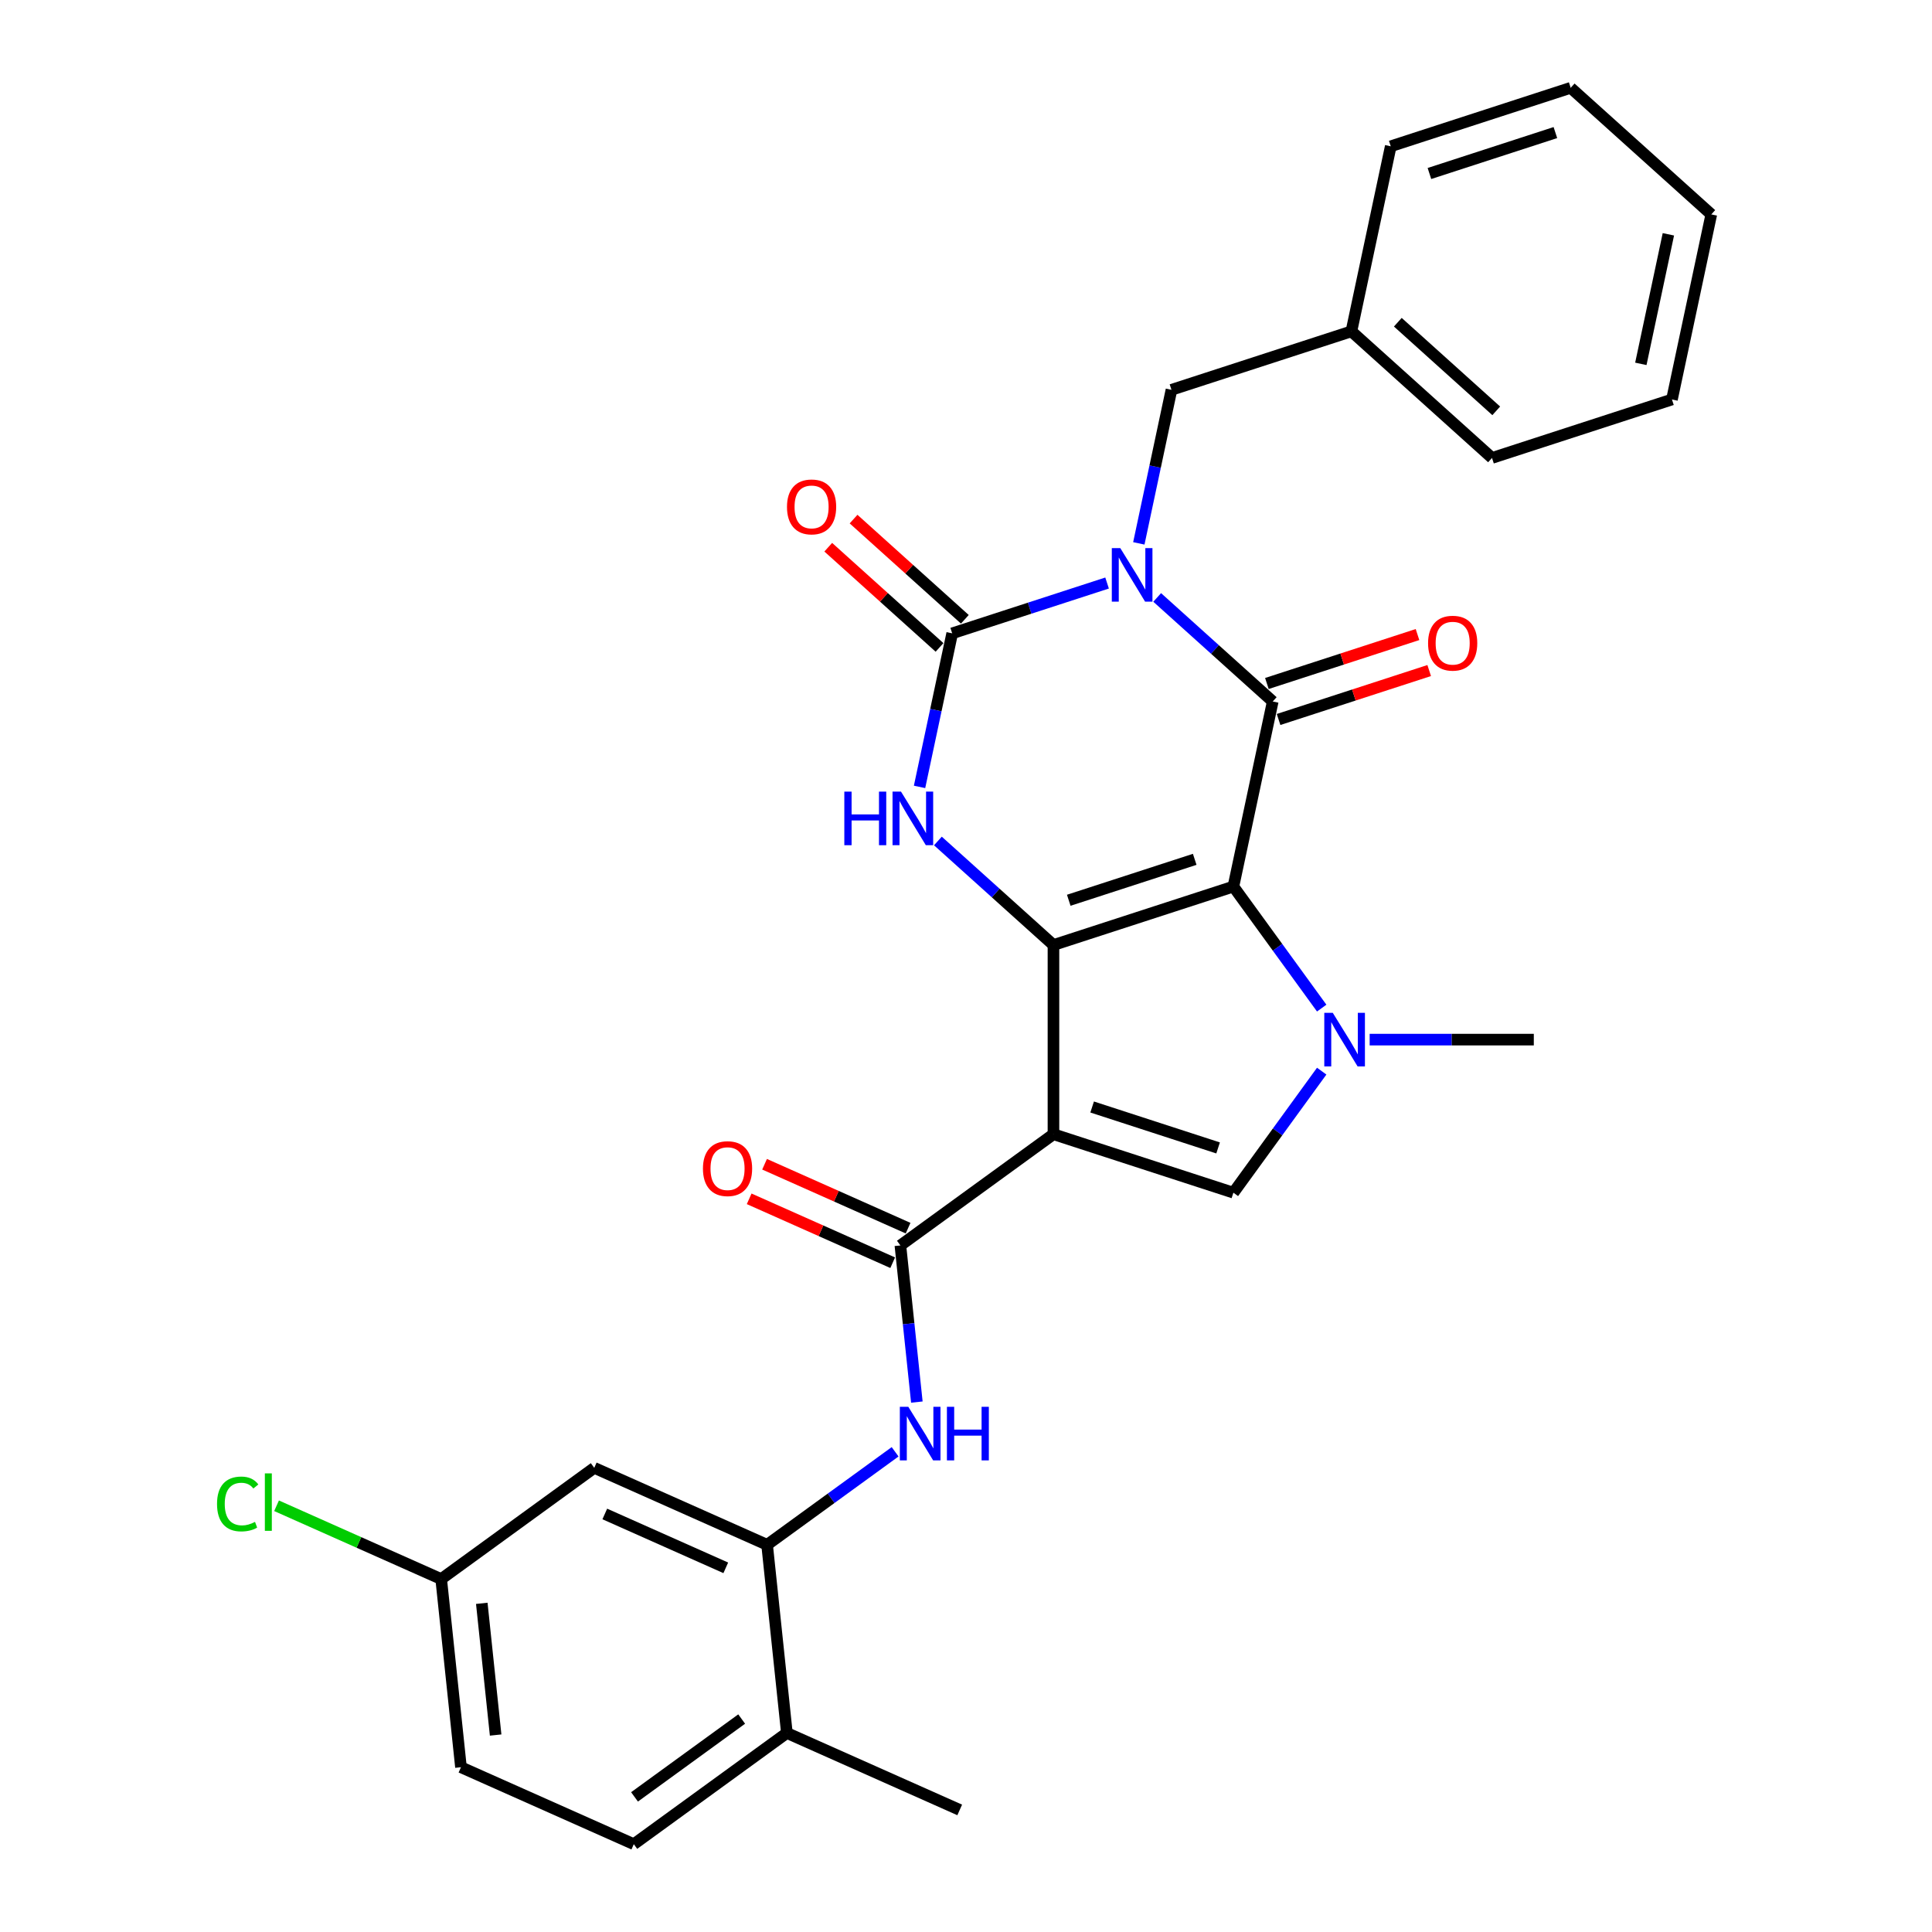<?xml version='1.0' encoding='iso-8859-1'?>
<svg version='1.1' baseProfile='full'
              xmlns='http://www.w3.org/2000/svg'
                      xmlns:rdkit='http://www.rdkit.org/xml'
                      xmlns:xlink='http://www.w3.org/1999/xlink'
                  xml:space='preserve'
width='1000px' height='1000px' viewBox='0 0 1000 1000'>
<!-- END OF HEADER -->
<rect style='opacity:1.0;fill:#FFFFFF;stroke:none' width='1000' height='1000' x='0' y='0'> </rect>
<path class='bond-1' d='M 638.404,458.879 L 545.267,489.141' style='fill:none;fill-rule:evenodd;stroke:#000000;stroke-width:6px;stroke-linecap:butt;stroke-linejoin:miter;stroke-opacity:1' />
<path class='bond-1' d='M 618.381,444.79 L 553.185,465.974' style='fill:none;fill-rule:evenodd;stroke:#000000;stroke-width:6px;stroke-linecap:butt;stroke-linejoin:miter;stroke-opacity:1' />
<path class='bond-3' d='M 638.404,458.879 L 658.765,363.088' style='fill:none;fill-rule:evenodd;stroke:#000000;stroke-width:6px;stroke-linecap:butt;stroke-linejoin:miter;stroke-opacity:1' />
<path class='bond-5' d='M 638.404,458.879 L 661.258,490.335' style='fill:none;fill-rule:evenodd;stroke:#000000;stroke-width:6px;stroke-linecap:butt;stroke-linejoin:miter;stroke-opacity:1' />
<path class='bond-5' d='M 661.258,490.335 L 684.112,521.791' style='fill:none;fill-rule:evenodd;stroke:#0000FF;stroke-width:6px;stroke-linecap:butt;stroke-linejoin:miter;stroke-opacity:1' />
<path class='bond-0' d='M 598.954,309.234 L 628.86,336.161' style='fill:none;fill-rule:evenodd;stroke:#0000FF;stroke-width:6px;stroke-linecap:butt;stroke-linejoin:miter;stroke-opacity:1' />
<path class='bond-0' d='M 628.86,336.161 L 658.765,363.088' style='fill:none;fill-rule:evenodd;stroke:#000000;stroke-width:6px;stroke-linecap:butt;stroke-linejoin:miter;stroke-opacity:1' />
<path class='bond-4' d='M 573.022,301.773 L 532.937,314.797' style='fill:none;fill-rule:evenodd;stroke:#0000FF;stroke-width:6px;stroke-linecap:butt;stroke-linejoin:miter;stroke-opacity:1' />
<path class='bond-4' d='M 532.937,314.797 L 492.851,327.822' style='fill:none;fill-rule:evenodd;stroke:#000000;stroke-width:6px;stroke-linecap:butt;stroke-linejoin:miter;stroke-opacity:1' />
<path class='bond-11' d='M 589.456,281.245 L 597.903,241.507' style='fill:none;fill-rule:evenodd;stroke:#0000FF;stroke-width:6px;stroke-linecap:butt;stroke-linejoin:miter;stroke-opacity:1' />
<path class='bond-11' d='M 597.903,241.507 L 606.349,201.769' style='fill:none;fill-rule:evenodd;stroke:#000000;stroke-width:6px;stroke-linecap:butt;stroke-linejoin:miter;stroke-opacity:1' />
<path class='bond-2' d='M 545.267,489.141 L 545.267,587.071' style='fill:none;fill-rule:evenodd;stroke:#000000;stroke-width:6px;stroke-linecap:butt;stroke-linejoin:miter;stroke-opacity:1' />
<path class='bond-6' d='M 545.267,489.141 L 515.361,462.214' style='fill:none;fill-rule:evenodd;stroke:#000000;stroke-width:6px;stroke-linecap:butt;stroke-linejoin:miter;stroke-opacity:1' />
<path class='bond-6' d='M 515.361,462.214 L 485.456,435.287' style='fill:none;fill-rule:evenodd;stroke:#0000FF;stroke-width:6px;stroke-linecap:butt;stroke-linejoin:miter;stroke-opacity:1' />
<path class='bond-8' d='M 545.267,587.071 L 466.039,644.633' style='fill:none;fill-rule:evenodd;stroke:#000000;stroke-width:6px;stroke-linecap:butt;stroke-linejoin:miter;stroke-opacity:1' />
<path class='bond-29' d='M 545.267,587.071 L 638.404,617.333' style='fill:none;fill-rule:evenodd;stroke:#000000;stroke-width:6px;stroke-linecap:butt;stroke-linejoin:miter;stroke-opacity:1' />
<path class='bond-29' d='M 565.29,572.983 L 630.486,594.167' style='fill:none;fill-rule:evenodd;stroke:#000000;stroke-width:6px;stroke-linecap:butt;stroke-linejoin:miter;stroke-opacity:1' />
<path class='bond-12' d='M 661.791,372.402 L 700.77,359.737' style='fill:none;fill-rule:evenodd;stroke:#000000;stroke-width:6px;stroke-linecap:butt;stroke-linejoin:miter;stroke-opacity:1' />
<path class='bond-12' d='M 700.77,359.737 L 739.749,347.072' style='fill:none;fill-rule:evenodd;stroke:#FF0000;stroke-width:6px;stroke-linecap:butt;stroke-linejoin:miter;stroke-opacity:1' />
<path class='bond-12' d='M 655.739,353.774 L 694.718,341.109' style='fill:none;fill-rule:evenodd;stroke:#000000;stroke-width:6px;stroke-linecap:butt;stroke-linejoin:miter;stroke-opacity:1' />
<path class='bond-12' d='M 694.718,341.109 L 733.697,328.444' style='fill:none;fill-rule:evenodd;stroke:#FF0000;stroke-width:6px;stroke-linecap:butt;stroke-linejoin:miter;stroke-opacity:1' />
<path class='bond-14' d='M 499.404,320.544 L 470.605,294.614' style='fill:none;fill-rule:evenodd;stroke:#000000;stroke-width:6px;stroke-linecap:butt;stroke-linejoin:miter;stroke-opacity:1' />
<path class='bond-14' d='M 470.605,294.614 L 441.807,268.684' style='fill:none;fill-rule:evenodd;stroke:#FF0000;stroke-width:6px;stroke-linecap:butt;stroke-linejoin:miter;stroke-opacity:1' />
<path class='bond-14' d='M 486.298,335.1 L 457.5,309.169' style='fill:none;fill-rule:evenodd;stroke:#000000;stroke-width:6px;stroke-linecap:butt;stroke-linejoin:miter;stroke-opacity:1' />
<path class='bond-14' d='M 457.5,309.169 L 428.701,283.239' style='fill:none;fill-rule:evenodd;stroke:#FF0000;stroke-width:6px;stroke-linecap:butt;stroke-linejoin:miter;stroke-opacity:1' />
<path class='bond-30' d='M 492.851,327.822 L 484.404,367.56' style='fill:none;fill-rule:evenodd;stroke:#000000;stroke-width:6px;stroke-linecap:butt;stroke-linejoin:miter;stroke-opacity:1' />
<path class='bond-30' d='M 484.404,367.56 L 475.958,407.297' style='fill:none;fill-rule:evenodd;stroke:#0000FF;stroke-width:6px;stroke-linecap:butt;stroke-linejoin:miter;stroke-opacity:1' />
<path class='bond-7' d='M 684.112,554.421 L 661.258,585.877' style='fill:none;fill-rule:evenodd;stroke:#0000FF;stroke-width:6px;stroke-linecap:butt;stroke-linejoin:miter;stroke-opacity:1' />
<path class='bond-7' d='M 661.258,585.877 L 638.404,617.333' style='fill:none;fill-rule:evenodd;stroke:#000000;stroke-width:6px;stroke-linecap:butt;stroke-linejoin:miter;stroke-opacity:1' />
<path class='bond-19' d='M 708.932,538.106 L 751.414,538.106' style='fill:none;fill-rule:evenodd;stroke:#0000FF;stroke-width:6px;stroke-linecap:butt;stroke-linejoin:miter;stroke-opacity:1' />
<path class='bond-19' d='M 751.414,538.106 L 793.897,538.106' style='fill:none;fill-rule:evenodd;stroke:#000000;stroke-width:6px;stroke-linecap:butt;stroke-linejoin:miter;stroke-opacity:1' />
<path class='bond-9' d='M 466.039,644.633 L 470.3,685.173' style='fill:none;fill-rule:evenodd;stroke:#000000;stroke-width:6px;stroke-linecap:butt;stroke-linejoin:miter;stroke-opacity:1' />
<path class='bond-9' d='M 470.3,685.173 L 474.561,725.712' style='fill:none;fill-rule:evenodd;stroke:#0000FF;stroke-width:6px;stroke-linecap:butt;stroke-linejoin:miter;stroke-opacity:1' />
<path class='bond-15' d='M 470.022,635.687 L 432.88,619.15' style='fill:none;fill-rule:evenodd;stroke:#000000;stroke-width:6px;stroke-linecap:butt;stroke-linejoin:miter;stroke-opacity:1' />
<path class='bond-15' d='M 432.88,619.15 L 395.738,602.613' style='fill:none;fill-rule:evenodd;stroke:#FF0000;stroke-width:6px;stroke-linecap:butt;stroke-linejoin:miter;stroke-opacity:1' />
<path class='bond-15' d='M 462.056,653.58 L 424.914,637.043' style='fill:none;fill-rule:evenodd;stroke:#000000;stroke-width:6px;stroke-linecap:butt;stroke-linejoin:miter;stroke-opacity:1' />
<path class='bond-15' d='M 424.914,637.043 L 387.771,620.506' style='fill:none;fill-rule:evenodd;stroke:#FF0000;stroke-width:6px;stroke-linecap:butt;stroke-linejoin:miter;stroke-opacity:1' />
<path class='bond-10' d='M 463.31,751.448 L 430.179,775.518' style='fill:none;fill-rule:evenodd;stroke:#0000FF;stroke-width:6px;stroke-linecap:butt;stroke-linejoin:miter;stroke-opacity:1' />
<path class='bond-10' d='M 430.179,775.518 L 397.048,799.589' style='fill:none;fill-rule:evenodd;stroke:#000000;stroke-width:6px;stroke-linecap:butt;stroke-linejoin:miter;stroke-opacity:1' />
<path class='bond-13' d='M 397.048,799.589 L 307.584,759.757' style='fill:none;fill-rule:evenodd;stroke:#000000;stroke-width:6px;stroke-linecap:butt;stroke-linejoin:miter;stroke-opacity:1' />
<path class='bond-13' d='M 375.662,811.507 L 313.038,783.625' style='fill:none;fill-rule:evenodd;stroke:#000000;stroke-width:6px;stroke-linecap:butt;stroke-linejoin:miter;stroke-opacity:1' />
<path class='bond-16' d='M 397.048,799.589 L 407.285,896.983' style='fill:none;fill-rule:evenodd;stroke:#000000;stroke-width:6px;stroke-linecap:butt;stroke-linejoin:miter;stroke-opacity:1' />
<path class='bond-20' d='M 606.349,201.769 L 699.487,171.507' style='fill:none;fill-rule:evenodd;stroke:#000000;stroke-width:6px;stroke-linecap:butt;stroke-linejoin:miter;stroke-opacity:1' />
<path class='bond-18' d='M 307.584,759.757 L 228.357,817.32' style='fill:none;fill-rule:evenodd;stroke:#000000;stroke-width:6px;stroke-linecap:butt;stroke-linejoin:miter;stroke-opacity:1' />
<path class='bond-17' d='M 407.285,896.983 L 328.057,954.545' style='fill:none;fill-rule:evenodd;stroke:#000000;stroke-width:6px;stroke-linecap:butt;stroke-linejoin:miter;stroke-opacity:1' />
<path class='bond-17' d='M 383.888,889.772 L 328.429,930.066' style='fill:none;fill-rule:evenodd;stroke:#000000;stroke-width:6px;stroke-linecap:butt;stroke-linejoin:miter;stroke-opacity:1' />
<path class='bond-23' d='M 407.285,896.983 L 496.749,936.815' style='fill:none;fill-rule:evenodd;stroke:#000000;stroke-width:6px;stroke-linecap:butt;stroke-linejoin:miter;stroke-opacity:1' />
<path class='bond-21' d='M 328.057,954.545 L 238.593,914.714' style='fill:none;fill-rule:evenodd;stroke:#000000;stroke-width:6px;stroke-linecap:butt;stroke-linejoin:miter;stroke-opacity:1' />
<path class='bond-22' d='M 228.357,817.32 L 185.75,798.35' style='fill:none;fill-rule:evenodd;stroke:#000000;stroke-width:6px;stroke-linecap:butt;stroke-linejoin:miter;stroke-opacity:1' />
<path class='bond-22' d='M 185.75,798.35 L 143.143,779.38' style='fill:none;fill-rule:evenodd;stroke:#00CC00;stroke-width:6px;stroke-linecap:butt;stroke-linejoin:miter;stroke-opacity:1' />
<path class='bond-32' d='M 228.357,817.32 L 238.593,914.714' style='fill:none;fill-rule:evenodd;stroke:#000000;stroke-width:6px;stroke-linecap:butt;stroke-linejoin:miter;stroke-opacity:1' />
<path class='bond-32' d='M 249.371,829.881 L 256.537,898.057' style='fill:none;fill-rule:evenodd;stroke:#000000;stroke-width:6px;stroke-linecap:butt;stroke-linejoin:miter;stroke-opacity:1' />
<path class='bond-24' d='M 699.487,171.507 L 772.263,237.035' style='fill:none;fill-rule:evenodd;stroke:#000000;stroke-width:6px;stroke-linecap:butt;stroke-linejoin:miter;stroke-opacity:1' />
<path class='bond-24' d='M 723.509,166.781 L 774.452,212.651' style='fill:none;fill-rule:evenodd;stroke:#000000;stroke-width:6px;stroke-linecap:butt;stroke-linejoin:miter;stroke-opacity:1' />
<path class='bond-25' d='M 699.487,171.507 L 719.848,75.717' style='fill:none;fill-rule:evenodd;stroke:#000000;stroke-width:6px;stroke-linecap:butt;stroke-linejoin:miter;stroke-opacity:1' />
<path class='bond-27' d='M 772.263,237.035 L 865.401,206.773' style='fill:none;fill-rule:evenodd;stroke:#000000;stroke-width:6px;stroke-linecap:butt;stroke-linejoin:miter;stroke-opacity:1' />
<path class='bond-26' d='M 719.848,75.717 L 812.985,45.455' style='fill:none;fill-rule:evenodd;stroke:#000000;stroke-width:6px;stroke-linecap:butt;stroke-linejoin:miter;stroke-opacity:1' />
<path class='bond-26' d='M 739.871,89.805 L 805.067,68.621' style='fill:none;fill-rule:evenodd;stroke:#000000;stroke-width:6px;stroke-linecap:butt;stroke-linejoin:miter;stroke-opacity:1' />
<path class='bond-28' d='M 812.985,45.455 L 885.762,110.983' style='fill:none;fill-rule:evenodd;stroke:#000000;stroke-width:6px;stroke-linecap:butt;stroke-linejoin:miter;stroke-opacity:1' />
<path class='bond-31' d='M 865.401,206.773 L 885.762,110.983' style='fill:none;fill-rule:evenodd;stroke:#000000;stroke-width:6px;stroke-linecap:butt;stroke-linejoin:miter;stroke-opacity:1' />
<path class='bond-31' d='M 849.297,188.333 L 863.549,121.279' style='fill:none;fill-rule:evenodd;stroke:#000000;stroke-width:6px;stroke-linecap:butt;stroke-linejoin:miter;stroke-opacity:1' />
<path  class='atom-1' d='M 579.858 283.693
L 588.946 298.382
Q 589.847 299.832, 591.296 302.456
Q 592.746 305.081, 592.824 305.238
L 592.824 283.693
L 596.506 283.693
L 596.506 311.427
L 592.706 311.427
L 582.953 295.366
Q 581.817 293.486, 580.602 291.331
Q 579.427 289.177, 579.075 288.511
L 579.075 311.427
L 575.471 311.427
L 575.471 283.693
L 579.858 283.693
' fill='#0000FF'/>
<path  class='atom-6' d='M 689.836 524.239
L 698.924 538.929
Q 699.825 540.378, 701.274 543.002
Q 702.723 545.627, 702.802 545.784
L 702.802 524.239
L 706.484 524.239
L 706.484 551.973
L 702.684 551.973
L 692.93 535.912
Q 691.794 534.032, 690.58 531.878
Q 689.405 529.723, 689.052 529.057
L 689.052 551.973
L 685.448 551.973
L 685.448 524.239
L 689.836 524.239
' fill='#0000FF'/>
<path  class='atom-7' d='M 437.02 409.745
L 440.78 409.745
L 440.78 421.536
L 454.961 421.536
L 454.961 409.745
L 458.721 409.745
L 458.721 437.479
L 454.961 437.479
L 454.961 424.67
L 440.78 424.67
L 440.78 437.479
L 437.02 437.479
L 437.02 409.745
' fill='#0000FF'/>
<path  class='atom-7' d='M 466.36 409.745
L 475.448 424.435
Q 476.349 425.884, 477.798 428.509
Q 479.247 431.134, 479.326 431.29
L 479.326 409.745
L 483.008 409.745
L 483.008 437.479
L 479.208 437.479
L 469.454 421.419
Q 468.318 419.539, 467.104 417.384
Q 465.929 415.23, 465.576 414.564
L 465.576 437.479
L 461.972 437.479
L 461.972 409.745
L 466.36 409.745
' fill='#0000FF'/>
<path  class='atom-10' d='M 470.145 728.16
L 479.233 742.85
Q 480.134 744.299, 481.584 746.924
Q 483.033 749.548, 483.111 749.705
L 483.111 728.16
L 486.793 728.16
L 486.793 755.894
L 482.994 755.894
L 473.24 739.834
Q 472.104 737.953, 470.89 735.799
Q 469.714 733.644, 469.362 732.979
L 469.362 755.894
L 465.758 755.894
L 465.758 728.16
L 470.145 728.16
' fill='#0000FF'/>
<path  class='atom-10' d='M 490.123 728.16
L 493.884 728.16
L 493.884 739.951
L 508.064 739.951
L 508.064 728.16
L 511.824 728.16
L 511.824 755.894
L 508.064 755.894
L 508.064 743.085
L 493.884 743.085
L 493.884 755.894
L 490.123 755.894
L 490.123 728.16
' fill='#0000FF'/>
<path  class='atom-13' d='M 739.171 332.904
Q 739.171 326.245, 742.462 322.524
Q 745.752 318.802, 751.902 318.802
Q 758.052 318.802, 761.343 322.524
Q 764.633 326.245, 764.633 332.904
Q 764.633 339.642, 761.304 343.481
Q 757.974 347.28, 751.902 347.28
Q 745.791 347.28, 742.462 343.481
Q 739.171 339.681, 739.171 332.904
M 751.902 344.147
Q 756.133 344.147, 758.405 341.326
Q 760.716 338.467, 760.716 332.904
Q 760.716 327.459, 758.405 324.717
Q 756.133 321.936, 751.902 321.936
Q 747.672 321.936, 745.361 324.678
Q 743.089 327.42, 743.089 332.904
Q 743.089 338.506, 745.361 341.326
Q 747.672 344.147, 751.902 344.147
' fill='#FF0000'/>
<path  class='atom-15' d='M 407.344 262.372
Q 407.344 255.713, 410.634 251.991
Q 413.924 248.27, 420.074 248.27
Q 426.224 248.27, 429.515 251.991
Q 432.805 255.713, 432.805 262.372
Q 432.805 269.11, 429.476 272.949
Q 426.146 276.748, 420.074 276.748
Q 413.964 276.748, 410.634 272.949
Q 407.344 269.149, 407.344 262.372
M 420.074 273.614
Q 424.305 273.614, 426.577 270.794
Q 428.888 267.935, 428.888 262.372
Q 428.888 256.927, 426.577 254.185
Q 424.305 251.404, 420.074 251.404
Q 415.844 251.404, 413.533 254.146
Q 411.261 256.888, 411.261 262.372
Q 411.261 267.974, 413.533 270.794
Q 415.844 273.614, 420.074 273.614
' fill='#FF0000'/>
<path  class='atom-16' d='M 363.844 604.88
Q 363.844 598.22, 367.135 594.499
Q 370.425 590.778, 376.575 590.778
Q 382.725 590.778, 386.016 594.499
Q 389.306 598.22, 389.306 604.88
Q 389.306 611.617, 385.977 615.456
Q 382.647 619.256, 376.575 619.256
Q 370.464 619.256, 367.135 615.456
Q 363.844 611.657, 363.844 604.88
M 376.575 616.122
Q 380.806 616.122, 383.078 613.302
Q 385.389 610.442, 385.389 604.88
Q 385.389 599.435, 383.078 596.693
Q 380.806 593.912, 376.575 593.912
Q 372.345 593.912, 370.034 596.654
Q 367.762 599.396, 367.762 604.88
Q 367.762 610.481, 370.034 613.302
Q 372.345 616.122, 376.575 616.122
' fill='#FF0000'/>
<path  class='atom-23' d='M 112.334 778.447
Q 112.334 771.553, 115.546 767.949
Q 118.798 764.306, 124.948 764.306
Q 130.667 764.306, 133.722 768.341
L 131.137 770.456
Q 128.904 767.518, 124.948 767.518
Q 120.756 767.518, 118.523 770.339
Q 116.33 773.12, 116.33 778.447
Q 116.33 783.931, 118.602 786.752
Q 120.913 789.572, 125.379 789.572
Q 128.434 789.572, 131.999 787.731
L 133.096 790.669
Q 131.646 791.609, 129.453 792.158
Q 127.259 792.706, 124.83 792.706
Q 118.798 792.706, 115.546 789.024
Q 112.334 785.342, 112.334 778.447
' fill='#00CC00'/>
<path  class='atom-23' d='M 137.091 762.622
L 140.695 762.622
L 140.695 792.353
L 137.091 792.353
L 137.091 762.622
' fill='#00CC00'/>
</svg>
